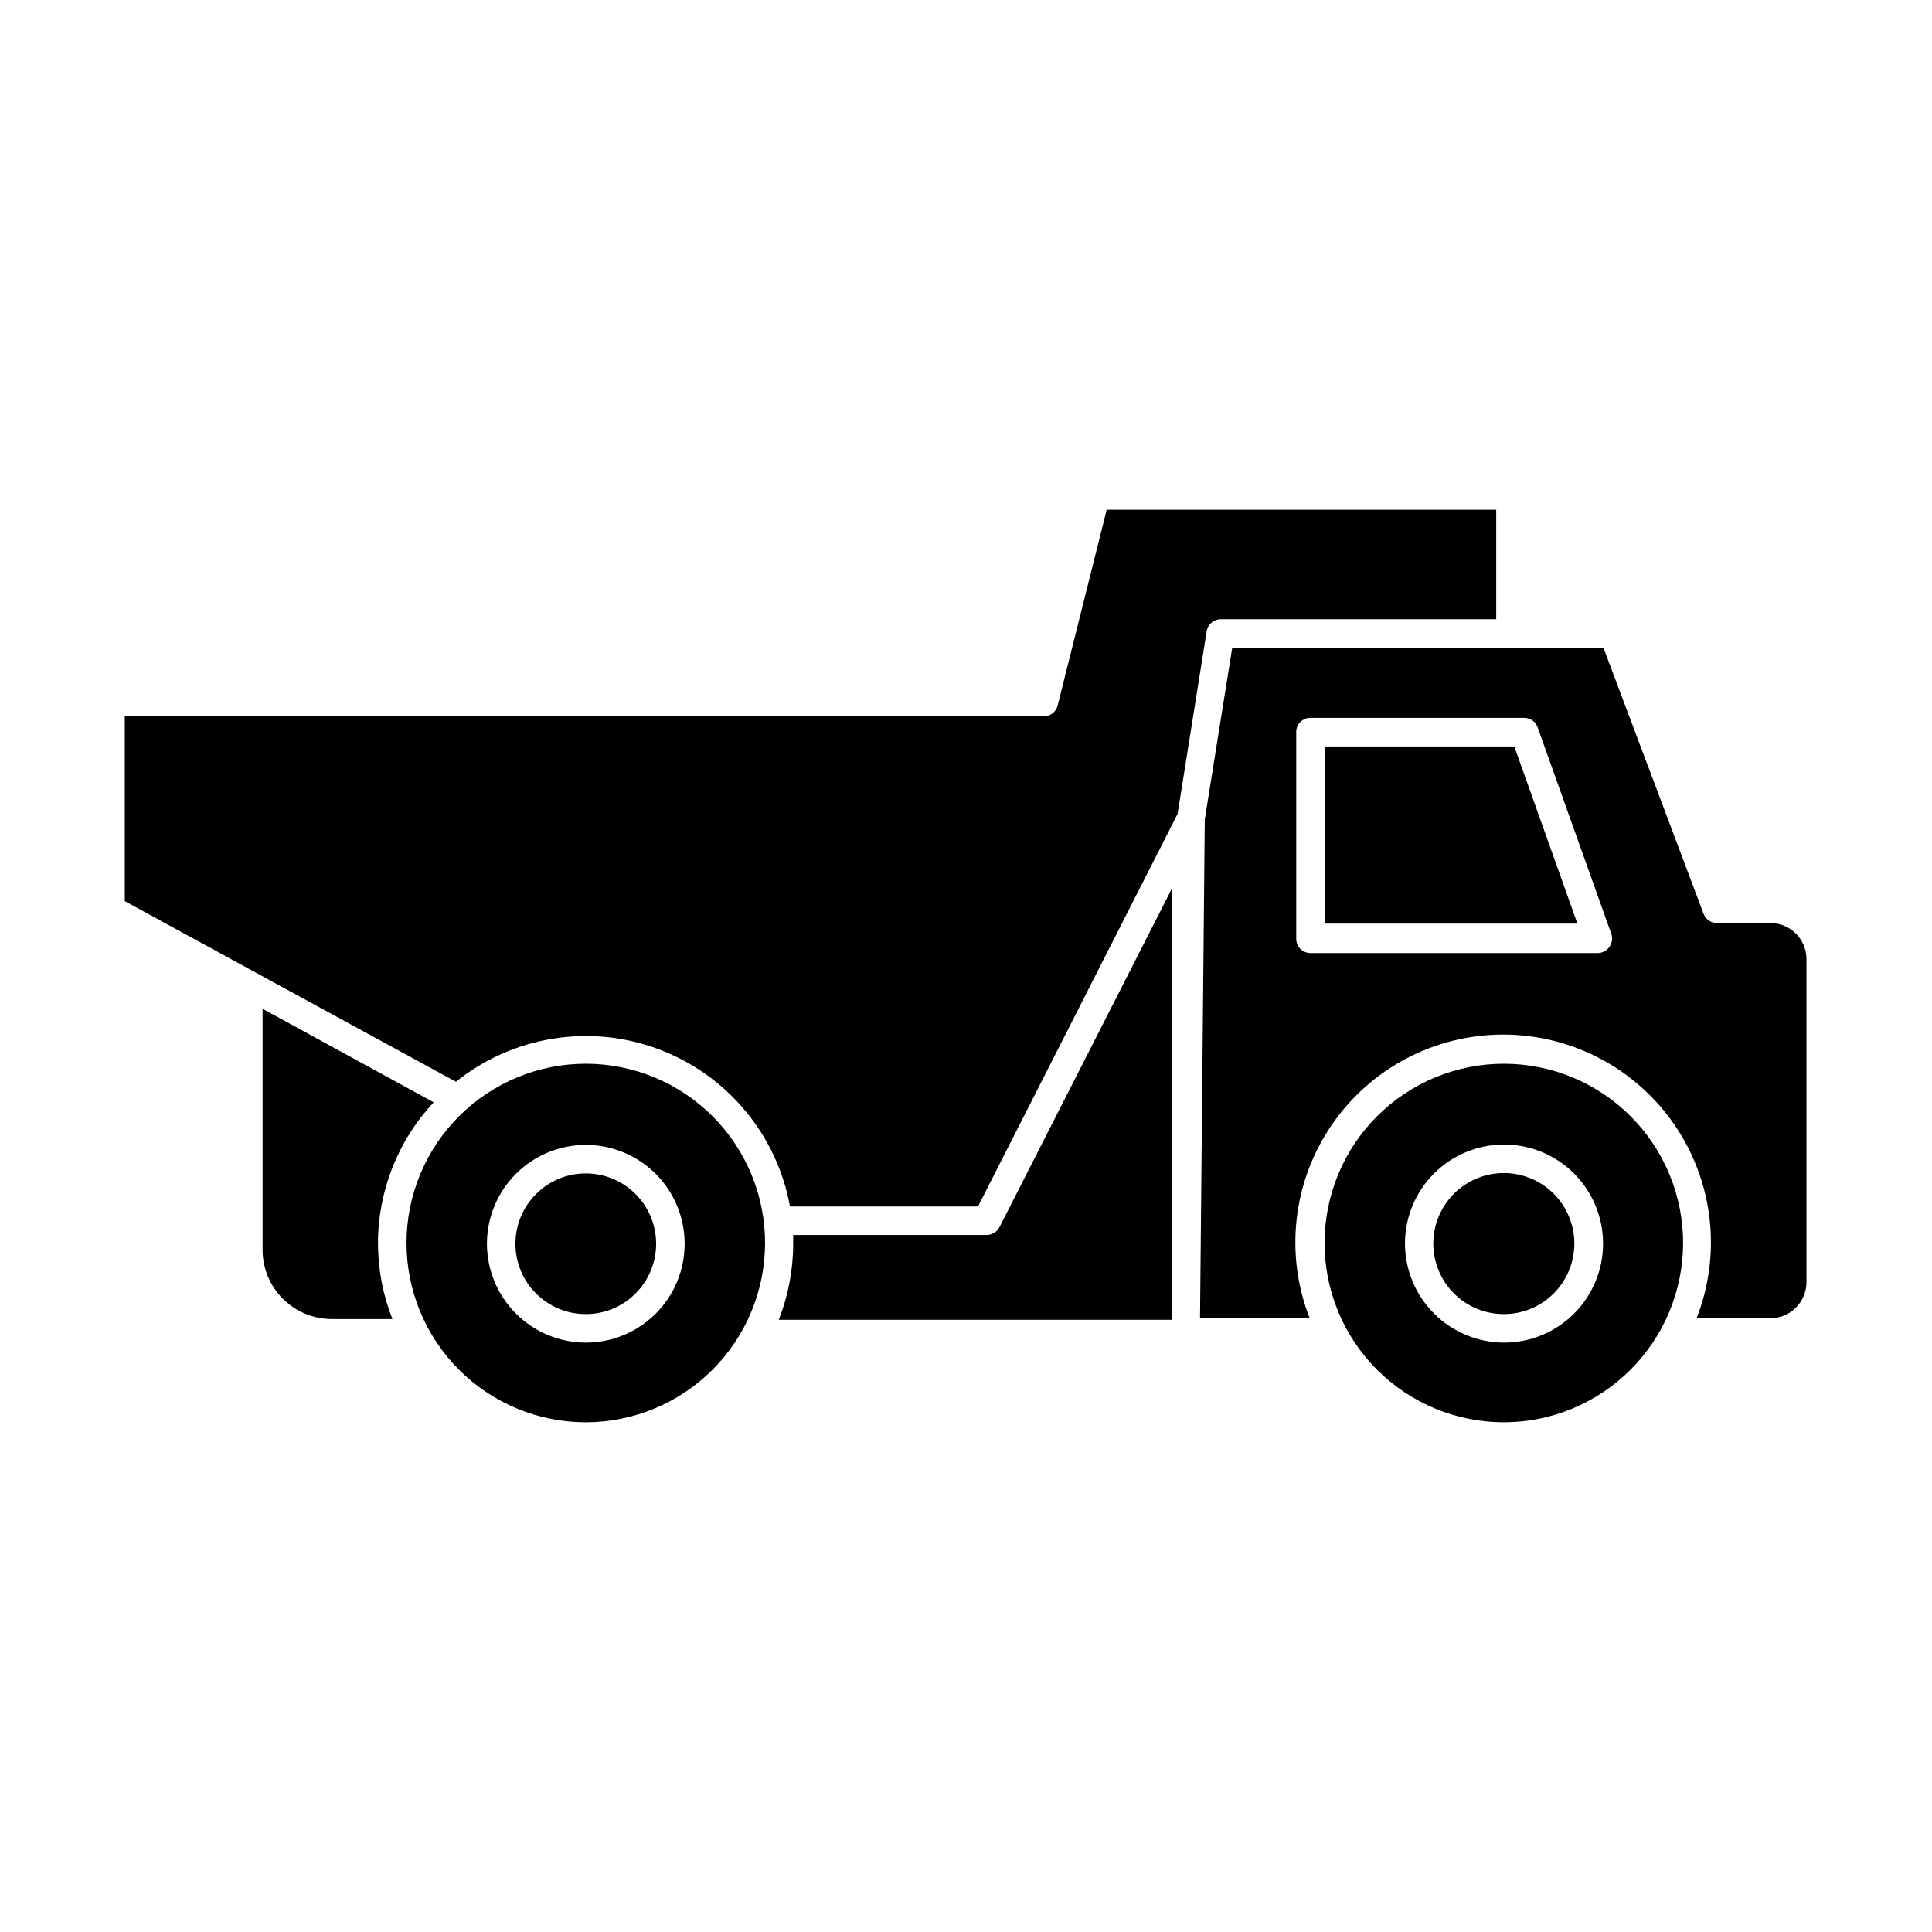 <?xml version="1.0" encoding="UTF-8"?>
<!-- Uploaded to: ICON Repo, www.svgrepo.com, Generator: ICON Repo Mixer Tools -->
<svg fill="#000000" width="800px" height="800px" version="1.1" viewBox="144 144 512 512" xmlns="http://www.w3.org/2000/svg">
 <g>
  <path d="m244.17 473.61c-0.023-13.918 5.254-27.32 14.762-37.484l-45.344-24.789v63.887c0 4.863 1.93 9.527 5.371 12.965 3.438 3.441 8.102 5.371 12.965 5.371h16.074c-2.512-6.352-3.809-13.117-3.828-19.949z"/>
  <path d="m454.61 493.55v-114.16l-45.746 89.828c-0.656 1.262-1.957 2.055-3.379 2.066h-51.285v2.316c0.004 6.898-1.293 13.734-3.828 20.152h104.24z"/>
  <path d="m264.83 430.68c15.109-12.145 35.496-15.43 53.656-8.648s31.406 22.625 34.863 41.699h49.828l52.898-104.04 7.707-48.418c0.297-1.828 1.875-3.172 3.727-3.172h73.004v-29.02h-103.23l-13 51.891c-0.418 1.691-1.938 2.875-3.676 2.871h-243.54v48.969z"/>
  <path d="m544.29 315.81h-73.758l-7.254 45.344-1.258 132.2h29.07-0.004c-6.648-16.949-4.488-36.094 5.769-51.137 10.258-15.043 27.285-24.043 45.496-24.043 18.207 0 35.238 9 45.496 24.043 10.254 15.043 12.414 34.188 5.766 51.137h19.547c5.266 0 9.543-4.258 9.574-9.523v-85.648c0-5.285-4.289-9.57-9.574-9.57h-14.105c-1.582 0.02-3.008-0.945-3.578-2.418l-26.551-70.535zm26.199 79.148c-0.715 1.02-1.883 1.621-3.125 1.613h-76.074c-2.086 0-3.777-1.691-3.777-3.781v-54.762c-0.016-1.008 0.379-1.977 1.09-2.688 0.711-0.711 1.68-1.105 2.688-1.094h56.68c1.59 0 3.008 1.012 3.523 2.519l19.445 54.512h0.004c0.5 1.223 0.328 2.617-0.453 3.68z"/>
  <path d="m590.04 473.61c0.055-12.613-4.91-24.734-13.801-33.684s-20.977-13.996-33.59-14.027-24.723 4.957-33.66 13.863c-8.934 8.902-13.957 20.996-13.969 33.613-0.008 12.613 5 24.715 13.922 33.633 8.922 8.918 21.023 13.922 33.641 13.91 12.551-0.027 24.586-5.016 33.473-13.879 8.891-8.859 13.918-20.879 13.984-33.43zm-73.707 0c-0.012-6.965 2.742-13.648 7.66-18.582 4.914-4.934 11.59-7.707 18.555-7.719 6.965-0.008 13.648 2.75 18.578 7.672 4.926 4.918 7.699 11.598 7.703 18.562 0.004 6.965-2.758 13.645-7.68 18.57-4.926 4.926-11.602 7.695-18.566 7.695-6.949-0.016-13.613-2.777-18.531-7.688-4.918-4.906-7.691-11.562-7.719-18.512z"/>
  <path d="m561.22 473.61c0.012-4.965-1.949-9.727-5.453-13.242s-8.258-5.496-13.223-5.5c-4.965-0.004-9.723 1.965-13.234 5.477-3.508 3.508-5.477 8.27-5.473 13.23 0.004 4.965 1.98 9.723 5.496 13.227 3.516 3.5 8.281 5.461 13.246 5.449 4.938-0.012 9.672-1.98 13.164-5.473 3.492-3.496 5.461-8.23 5.477-13.168z"/>
  <path d="m346.75 473.61c0.055-12.613-4.91-24.727-13.797-33.676-8.887-8.949-20.965-14-33.578-14.035-12.613-0.035-24.719 4.945-33.656 13.844-8.938 8.898-13.969 20.984-13.988 33.598-0.016 12.613 4.981 24.715 13.891 33.637 8.914 8.926 21.008 13.941 33.621 13.941 12.559-0.016 24.605-4.996 33.508-13.859 8.898-8.863 13.934-20.887 14-33.449zm-73.707 0c0-6.949 2.758-13.613 7.672-18.523 4.914-4.914 11.578-7.676 18.527-7.676 6.945 0 13.609 2.762 18.523 7.676 4.914 4.91 7.672 11.574 7.672 18.523s-2.758 13.613-7.672 18.523c-4.914 4.914-11.578 7.676-18.523 7.676-6.945-0.016-13.602-2.777-18.512-7.691-4.91-4.91-7.676-11.562-7.688-18.508z"/>
  <path d="m317.88 473.61c0 10.293-8.348 18.641-18.641 18.641-10.297 0-18.645-8.348-18.645-18.641 0-10.297 8.348-18.641 18.645-18.641 10.293 0 18.641 8.344 18.641 18.641"/>
  <path d="m495.07 341.81v46.953h66.957l-16.727-46.953z"/>
 </g>
</svg>